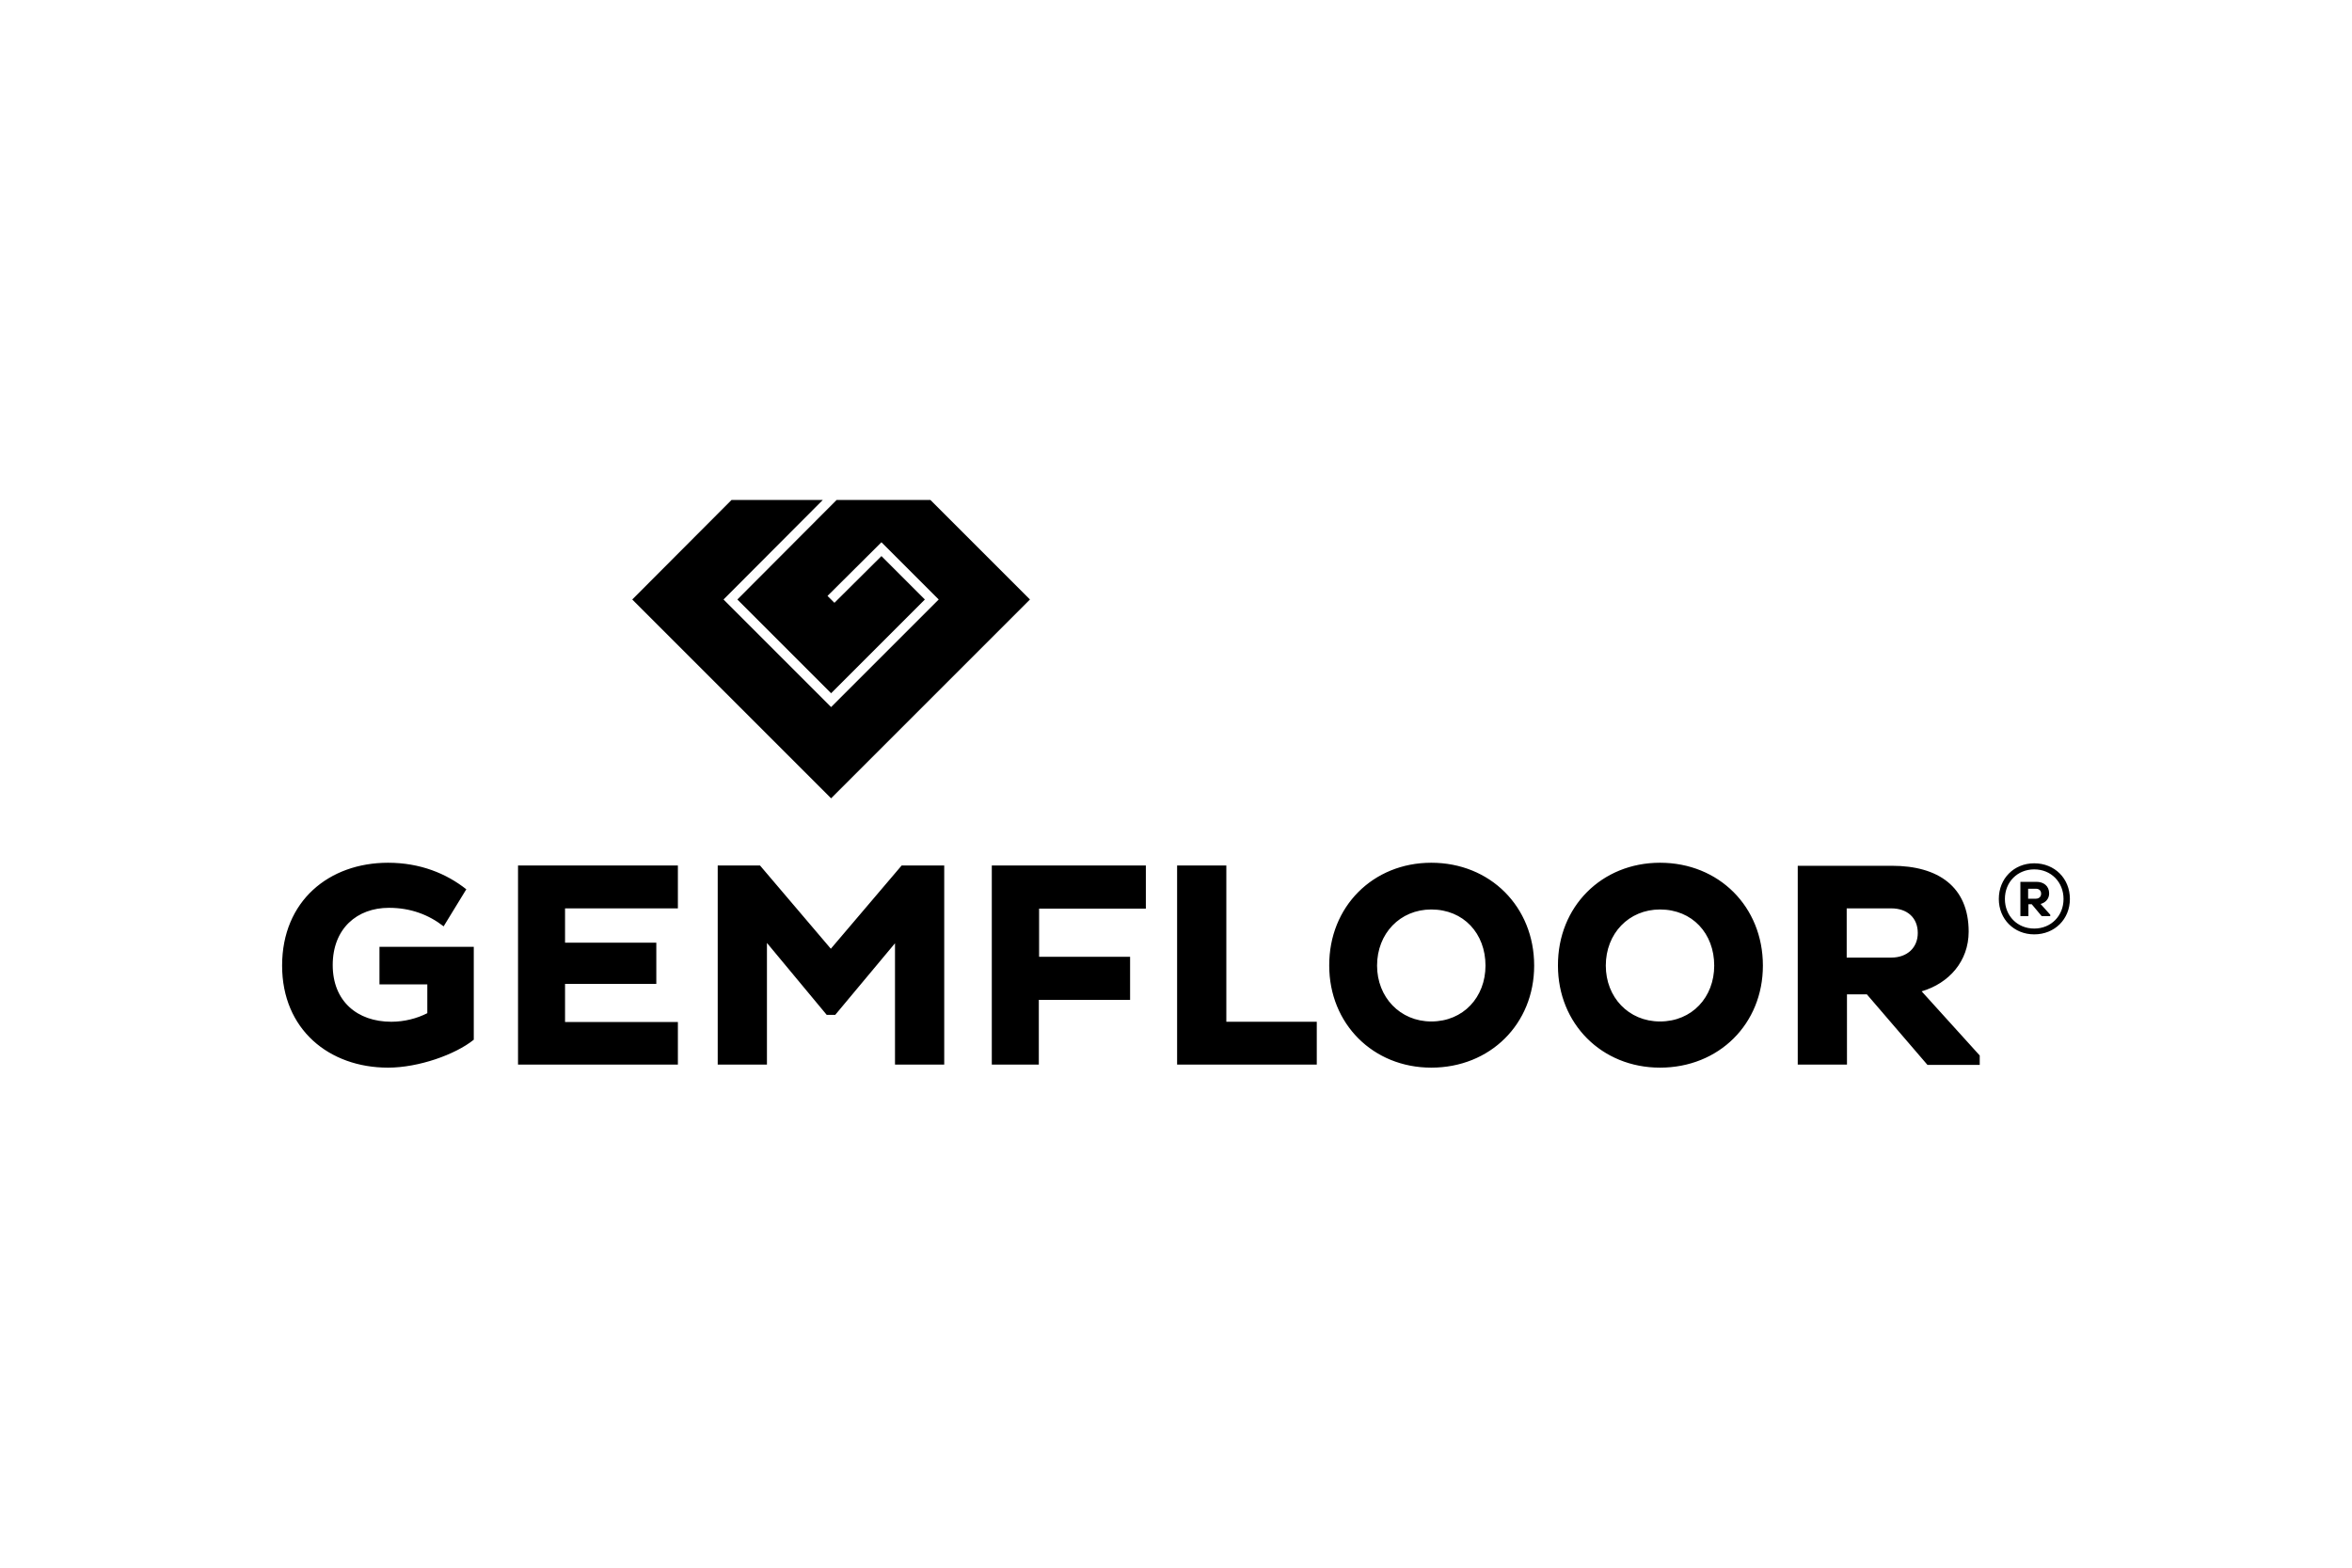 <?xml version="1.0" encoding="utf-8"?>
<!-- Generator: Adobe Illustrator 24.3.0, SVG Export Plug-In . SVG Version: 6.00 Build 0)  -->
<svg version="1.1" id="Ebene_1" xmlns="http://www.w3.org/2000/svg" xmlns:xlink="http://www.w3.org/1999/xlink" x="0px" y="0px"
	 viewBox="0 0 850.4 566.9" style="enable-background:new 0 0 850.4 566.9;" xml:space="preserve">
<g>
	<path d="M171.3,376c-6.7,5.4-20,10.1-31,10.1c-21.3,0-38.3-13.8-38.3-36.9c0-23.4,17-37.2,38.3-37.2c11.6,0,21.1,3.9,28.3,9.6
		l-8.2,13.4c-5.4-4.2-11.9-6.7-19.8-6.7c-11.5,0-20.3,7.5-20.3,20.7c0,13,8.8,20.5,21.2,20.5c4.7,0,9.3-1.2,13-3.1V356h-17.3v-13.6
		h34.1V376z M187.3,385v-72h57.8v15.5h-40.8v12.4h33v14.9h-33v13.8h40.8V385H187.3z M323.7,341l-21.7,26h-3.1l-21.6-26v44h-17.8v-72
		h15.3l25.6,30.1l25.6-30.1h15.4v72h-17.8V341z M375.6,361.5V385h-17v-72h55.7v15.6h-38.6V346h32.9v15.6H375.6z M425.6,385v-72h17.8
		v56.5h32.7V385H425.6z M517.5,312c21.3,0,37.2,15.9,37.2,37.2c0,21.1-15.9,36.9-37.2,36.9c-21.1,0-36.9-15.9-36.9-36.9
		C480.5,327.9,496.4,312,517.5,312 M517.5,369.4c11.6,0,19.6-8.8,19.6-20.2c0-11.6-7.9-20.3-19.6-20.3c-11.3,0-19.6,8.7-19.6,20.3
		C497.9,360.6,506.2,369.4,517.5,369.4 M600.2,312c21.3,0,37.2,15.9,37.2,37.2c0,21.1-15.9,36.9-37.2,36.9
		c-21.1,0-36.9-15.9-36.9-36.9C563.2,327.9,579.1,312,600.2,312 M600.2,369.4c11.6,0,19.6-8.8,19.6-20.2c0-11.6-7.9-20.3-19.6-20.3
		c-11.3,0-19.6,8.7-19.6,20.3C580.6,360.6,588.8,369.4,600.2,369.4 M649.9,313.1h34.2c16.7,0,27.7,7.6,27.7,23.8
		c0,10.7-7.1,18.7-17,21.6l21,23.2v3.4h-18.9l-21.9-25.5h-7.2V385h-17.8V313.1z M667.7,328.5v17.8h16.1c5.8,0,9.6-3.6,9.6-8.9
		c0-5.5-3.8-8.9-9.6-8.9H667.7z M735.5,312.2c7.4,0,12.9,5.5,12.9,12.9c0,7.3-5.5,12.8-12.9,12.8c-7.3,0-12.8-5.5-12.8-12.8
		C722.7,317.7,728.2,312.2,735.5,312.2 M735.5,335.8c6.1,0,10.6-4.6,10.6-10.7c0-6.1-4.5-10.7-10.6-10.7c-6.1,0-10.6,4.6-10.6,10.7
		C724.9,331.2,729.4,335.8,735.5,335.8 M730.5,318.9h5.8c2.5,0,4.6,1.4,4.6,4.2c0,2.1-1.5,3.4-3.1,3.8l3.5,3.9v0.5h-3.1l-3.6-4.3
		h-1.2v4.3h-2.9V318.9z M733.3,321.3v3.7h2.8c1.1,0,1.9-0.7,1.9-1.8c0-1.2-0.8-1.8-1.9-1.8H733.3z"/>
	<polygon points="372.4,216.8 300.5,288.7 228.6,216.8 264.5,180.8 297.5,180.8 261.6,216.8 300.5,255.7 339.4,216.8 318.7,196.1 
		299.2,215.5 301.7,218 318.7,201.1 334.4,216.8 300.5,250.7 266.6,216.8 302.5,180.8 336.4,180.8 	"/>
</g>
</svg>
